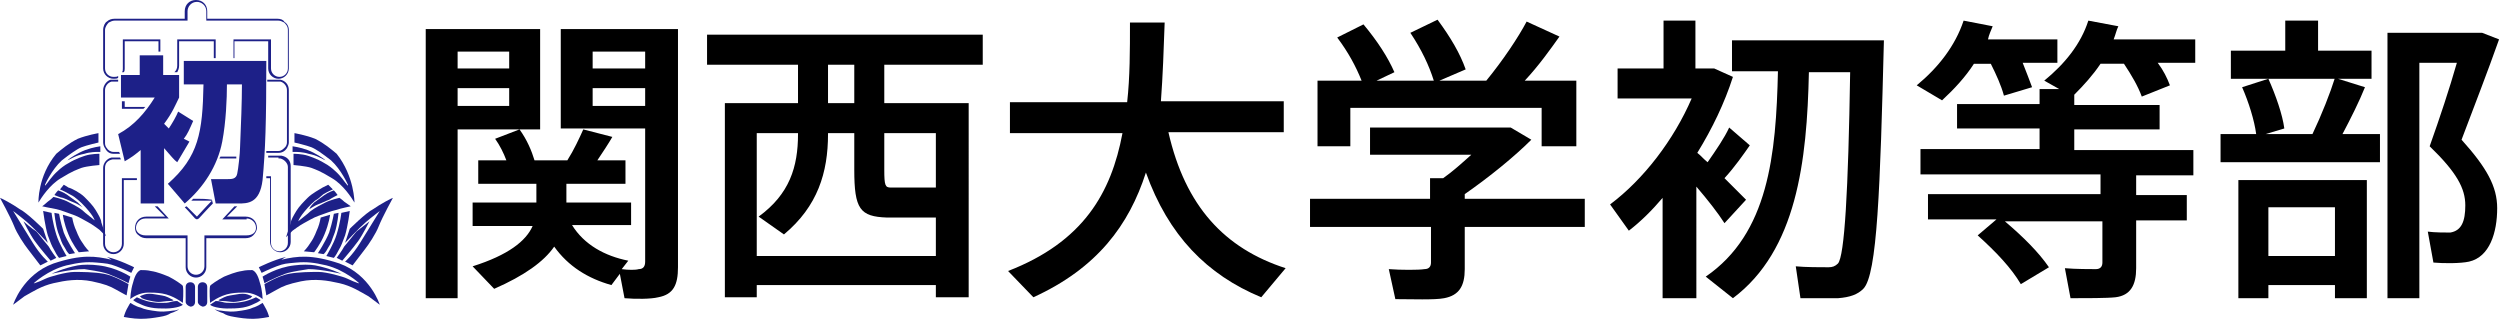 <?xml version="1.0" encoding="utf-8"?>
<!-- Generator: Adobe Illustrator 28.2.0, SVG Export Plug-In . SVG Version: 6.00 Build 0)  -->
<svg version="1.1" id="レイヤー_1" xmlns="http://www.w3.org/2000/svg" xmlns:xlink="http://www.w3.org/1999/xlink" x="0px"
	 y="0px" viewBox="0 0 266.6 34" style="enable-background:new 0 0 266.6 34;" xml:space="preserve">
<style type="text/css">
	.アーチ_x0020__x0028_グリーン_x0029_{fill:url(#SVGID_1_);stroke:#FFFFFF;stroke-width:0.25;stroke-miterlimit:1;}
	.st0{fill:#1D2088;}
</style>
<linearGradient id="SVGID_1_" gradientUnits="userSpaceOnUse" x1="-164.35" y1="437.953" x2="-163.643" y2="437.246">
	<stop  offset="0" style="stop-color:#00A53B"/>
	<stop  offset="0.983" style="stop-color:#133618"/>
</linearGradient>
<g>
	<g>
		<g>
			<path d="M48.8,3.1h8.8v10.7h-8.8v18h-3.4V3.1h2.2H48.8z M54.3,7.3V5.5h-5.5v1.8H54.3z M48.8,9.4v1.9h5.5V9.4H48.8z M67,27.8
				l-0.7,0.9c0.7,0.1,1.5,0.1,1.8,0c0.5,0,0.7-0.3,0.7-0.8V13.7h-9V3.1h9h1.9h1.6v25.4c0,1.9-0.5,2.9-2.1,3.2
				c-0.8,0.2-2.4,0.2-3.6,0.1l-0.5-2.6l-0.9,1.2c-2.5-0.7-4.6-2-6.1-4.1c-1.1,1.6-3.2,3.1-6.4,4.5l-2.3-2.4c3.8-1.2,5.7-2.7,6.4-4.3
				h-6.4v-2.5h6.8v-2H51v-2.5h3c-0.3-0.8-0.7-1.6-1.2-2.3l2.6-1c0.8,1.1,1.3,2.3,1.6,3.3h3.5c0.7-1.1,1.3-2.4,1.7-3.3l3.1,0.8
				c-0.4,0.7-1,1.6-1.6,2.5h3v2.5h-6.3v2h6.9V24H61C62.3,26.1,64.5,27.3,67,27.8z M68.8,7.3V5.5h-5.6v1.8H68.8z M63.2,9.4v1.9h5.6
				V9.4H63.2z"/>
			<path d="M137.1,28.6l-2.6,3.1c-5.8-2.4-9.9-6.6-12.3-13.3c-1.8,5.6-5.2,10.2-12,13.3l-2.7-2.8c8-3.1,11-8.3,12.2-14.7h-12v-3.3
				h12.5c0.3-2.7,0.3-5.5,0.3-8.5l3.7,0c-0.1,2.9-0.2,5.7-0.4,8.4h13.1v3.3h-12.3C126.4,22,130.6,26.5,137.1,28.6z"/>
			<path d="M152.5,21.1v-2.1h1.4c1-0.7,2-1.6,3-2.5h-10.8v-2.9h13.4h1h0.6l2.2,1.3c-1.8,1.8-4.5,4-7.1,5.8v0.5h12.8v3h-12.8v4.5
				c0,1.8-0.6,2.8-2.2,3.1c-1,0.2-3.5,0.1-5.2,0.1l-0.7-3.2c1.3,0.1,3.2,0.1,3.8,0c0.5,0,0.7-0.3,0.7-0.7v-3.8h-12.9v-3H152.5z
				 M145.2,8.6c-0.6-1.5-1.4-3-2.6-4.6l2.8-1.4c1.5,1.8,2.6,3.5,3.3,5.1l-1.9,0.9h6.1c-0.5-1.6-1.3-3.3-2.5-5.1l2.9-1.4
				c1.4,1.9,2.4,3.6,3,5.3l-2.8,1.2h5c1.8-2.2,3.4-4.6,4.3-6.3l3.5,1.6c-1,1.4-2.2,3.1-3.7,4.7h5.5v7h-3.7v-4.1H144v4.1h-3.5v-7
				H145.2z"/>
			<path d="M180.7,31.8h-3.4V21.1c-1.1,1.3-2.3,2.5-3.6,3.5l-2-2.8c3.6-2.7,6.8-6.9,8.7-11.3h-7.9V7.3h4.9V2.2h3.4v5.1h0.7h1h0.3
				l2,0.9c-0.9,2.8-2.2,5.5-3.8,8.1c0.4,0.3,0.7,0.7,1.1,1c0.9-1.3,1.8-2.6,2.3-3.7l2.2,1.9c-0.7,1-1.6,2.3-2.7,3.5
				c0.9,0.9,1.7,1.7,2.3,2.3l-2.3,2.5c-0.7-1.1-1.8-2.5-3-3.9V31.8z M184.8,31.8l-2.9-2.3c6.7-4.6,7.5-13,7.7-21.9h-4.9V4.3h12.7
				h1.7h1.8c-0.4,15.7-0.7,25-2.2,26.5c-0.6,0.6-1.4,0.9-2.7,1c-0.9,0-2.8,0-4,0l-0.5-3.4c1,0.1,2.7,0.1,3.5,0.1
				c0.4,0,0.7-0.1,1-0.4c0.7-0.8,1.1-7.7,1.3-20.4h-4.4C192.7,17.2,191.6,26.7,184.8,31.8z"/>
			<path d="M216.7,9.3l-3,0.9c-0.3-1.1-0.8-2.2-1.4-3.4h-1.8c-0.9,1.4-2.1,2.7-3.4,3.9l-2.7-1.6c2.3-1.9,4.1-4.2,5-6.9l3.1,0.6
				c-0.2,0.5-0.4,0.9-0.5,1.4h7.4v2.5h-3.7C216.1,7.7,216.4,8.5,216.7,9.3z M212.9,23.4h-7.3v-2.7H224v-2.1h-19.2v-2.7h12.7v-2.2
				h-8.8v-2.6h8.8V9.5h2.1L218,8.6c2.2-1.8,3.9-3.9,4.7-6.4l3.2,0.6c-0.2,0.4-0.3,0.9-0.5,1.4h8.7v2.5h-4c0.6,0.8,1,1.6,1.3,2.4
				l-3,1.2c-0.4-1.1-1.1-2.3-1.9-3.5h-2.5c-0.8,1.2-1.8,2.3-2.8,3.3v1.1h9.1v2.6h-9.1v2.2h12.7v2.7h-6.1v2.1h5.4v2.7h-5.4v5.1
				c0,1.8-0.6,2.9-2.2,3.1c-0.9,0.1-3.2,0.1-4.8,0.1l-0.6-3.2c1.1,0.1,2.8,0.1,3.3,0.1c0.5,0,0.7-0.3,0.7-0.7v-4.4h-10.4
				c2,1.7,3.6,3.3,4.7,4.9l-3,1.8c-1-1.7-2.6-3.4-4.6-5.2L212.9,23.4z"/>
			<path d="M240.6,14.3c-0.2-1.5-0.8-3.4-1.5-5l2.8-0.9c0.8,1.8,1.5,3.8,1.7,5.3l-2,0.6h5c1-2.1,1.9-4.4,2.4-6l3.2,1
				c-0.6,1.5-1.5,3.3-2.4,5h4v3h-17v-3H240.6z M243.7,5.3V2.2h3.5v3.2h5.7v3h-15v-3H243.7z M241.9,30.4v1.4h-3.2V19.2h13.7v12.6H249
				v-1.4H241.9z M249,27.3v-5.2h-7.1v5.2H249z M263.9,3.5h0.8l1.8,0.7c-1.2,3.4-2.6,7-4,10.7c2.7,3,3.8,5,3.8,7.3
				c0,2.6-0.8,5.2-3,5.7c-0.9,0.2-2.7,0.2-3.8,0.1l-0.6-3.3c0.7,0.1,1.9,0.1,2.4,0.1c1.2-0.2,1.6-1.2,1.6-2.9c0-1.8-0.9-3.5-3.8-6.3
				c1.1-3.1,2.1-6.1,2.9-8.9H258v25.1h-3.4V3.5h8.2H263.9z"/>
			<path d="M104.8,6.9V3.7H75.4v3.2h9.7V11h-7.8v20.7h3.4v-1.3h19.1v1.3h3.5V11h-9V6.9H104.8z M88.3,6.9h2.8V11h-2.8V6.9z
				 M80.7,27.2v-13h4.4v0.1c0,3.5-0.9,6.4-4.2,8.8l2.7,1.9c3.6-3,4.7-6.6,4.7-10.7v-0.1h2.8v3.9c0,4.2,0.6,5,3.5,5.1h5.2v4.1H80.7z
				 M99.8,14.3v4.2V20H95c-0.6,0-0.7-0.2-0.7-1.9v-3.9H99.8z"/>
		</g>
	</g>
	<g>
		<g>
			<path class="st0" d="M4.1,21.6C4.1,21.6,4.1,21.6,4.1,21.6c0.3-0.5,1.2-1.9,2.4-2.6c1.3-0.8,1.7-0.9,2.2-1.1
				c0.6-0.2,1.9-0.3,1.9-0.3v-1.2c0,0-0.9,0-1.5,0.2c0,0-1,0.3-1.8,0.8c-0.4,0.2-0.9,0.6-1.1,0.8c-0.7,0.6-1.1,1.3-1.3,1.5
				c0,0.1-0.1,0.1-0.1,0c0,0,0.7-1.6,1.8-2.6c0.9-0.7,1.6-1.2,2.1-1.4c0.5-0.2,1.8-0.5,1.8-0.5v-1c0,0-1.2,0.2-2.2,0.6
				c-1,0.5-1.7,1.1-2.3,1.6C4,18.8,4.1,21.6,4.1,21.6z"/>
			<path class="st0" d="M10.7,15.6c0,0-0.8,0.1-1.6,0.4c-0.8,0.3-1.7,0.9-1.8,1c-0.1,0.1-0.1,0.1-0.1,0.1c0,0,0,0,0,0
				s0.2-0.1,0.6-0.3c0.4-0.2,0.7-0.3,1.2-0.4c0.6-0.2,1.3-0.2,1.4-0.2c0.2,0,0.3,0,0.3,0L10.7,15.6z"/>
			<path class="st0" d="M4.5,22c0,0,0.4-0.3,0.6-0.5C5.4,21.3,5.7,21,5.7,21s1,0.2,1.7,0.6c0.8,0.4,1.3,0.7,1.7,1.1
				c0.5,0.4,1,0.8,1,0.8s-0.1-0.3-0.4-0.7c-0.3-0.4-0.9-1.1-1.4-1.5C7.9,21,8,21,7.4,20.7c-0.5-0.3-1-0.5-1-0.5l0.4-0.5
				c0,0,0.2,0.1,0.5,0.3C7.7,20.1,8.6,20.6,9,21c0.4,0.4,0.9,0.9,1.2,1.4c0.3,0.5,0.6,1,0.6,1.3c0.1,0.3,0.5,1.5,0.5,1.5
				s-0.2-0.2-0.7-0.7c0,0-0.8-0.6-1.2-0.8c-0.4-0.2-1-0.6-1.6-0.8c-0.6-0.2-1.3-0.5-1.8-0.6C5.4,22.2,4.5,22,4.5,22z"/>
			<path class="st0" d="M5.8,20.8c0,0,0.2-0.3,0.4-0.5c0,0,0.6,0.2,1,0.5c0.4,0.3,0.7,0.5,1.1,0.8c0.3,0.3,0.5,0.5,0.5,0.5
				c0,0-0.6-0.4-0.9-0.5c-0.3-0.1-0.9-0.4-1.2-0.5C6.5,21.1,5.8,20.8,5.8,20.8z"/>
			<path class="st0" d="M4.6,22.5c0,0,0.2,1.6,0.5,2.6c0.4,1,0.3,0.9,0.7,1.6c0.3,0.6,0.5,0.8,0.5,0.8l0.8-0.2c0,0-0.8-1.3-1.1-2.3
				c-0.4-1.3-0.5-2.3-0.5-2.3L4.6,22.5z"/>
			<path class="st0" d="M5.8,22.7c0,0,0.1,1.2,0.4,2.1c0.4,1,0.3,1,0.7,1.6c0.3,0.6,0.5,0.7,0.5,0.7L8,27c0,0-0.8-1.2-1.2-2.2
				c-0.4-1.3-0.5-2-0.5-2L5.8,22.7z"/>
			<path class="st0" d="M6.7,22.9c0,0,0.1,0.9,0.6,2.1c0.4,1,1.1,1.9,1.1,1.9l1.1-0.1c0,0-0.4-0.4-0.7-0.9c-0.5-0.7-0.6-1.2-0.8-1.6
				c-0.2-0.5-0.3-1.1-0.3-1.1L6.7,22.9z"/>
			<path class="st0" d="M0,21.1c0,0,1.1,2,1.5,3c0.3,0.8,1.1,2,1.5,2.5l1.3,1.7l0.8-0.4c0,0-0.8-0.7-1.6-2c-1-1.6-2.1-3.4-2.1-3.4
				s0.8,0.6,1.5,1.2c0.6,0.5,2.2,2.2,2.2,2.2l-0.5-1.5c0,0-1.7-1.7-2.5-2.1C1.4,21.8,0.1,21.1,0,21.1C0,21.1,0,21.1,0,21.1z"/>
			<path class="st0" d="M2.5,23.6c0,0,0.7,1.4,1.2,2.1c0.5,0.7,1.7,2.1,1.7,2.1L6,27.5c0,0-0.6-0.8-0.8-1.2c-0.4-0.5-1-1.2-1.3-1.6
				C3.4,24.4,2.5,23.6,2.5,23.6z"/>
			<path class="st0" d="M11.9,27.7c-1.7-0.4-3.2-0.6-6.2,0.4c-3.3,1.2-4.3,4.4-4.3,4.4s0.4-0.3,1.2-0.9c0.9-0.5,1.8-1.1,3.1-1.4
				c1.3-0.3,2.6-0.5,4.1-0.2c1.4,0.3,1.9,0.5,2.6,0.9c0.7,0.4,1.1,0.6,1.1,0.6l0.2-1.2c0,0-1.5-0.9-2.6-1.1C10,29,8.7,29,7.9,29
				c-0.8,0-2.6,0.5-3,0.7c-0.4,0.2-0.9,0.4-1.2,0.5c-0.1,0-0.1,0-0.1,0s1.5-1.4,3.5-1.9c1.3-0.3,2.1-0.4,3.2-0.3
				c1.1,0.1,1.3,0.1,2.1,0.4c0.8,0.3,1.6,0.7,1.6,0.7l0.3-0.6c0,0-1.6-0.8-2.9-1.1"/>
			<path class="st0" d="M5.5,29.2c0,0,1.2-0.6,2.8-0.9c0.5-0.1,1.5-0.1,2.2,0c1.9,0.2,3.4,1.2,3.4,1.2l-0.2,0.7c0,0-0.9-0.5-2.2-1
				c-0.9-0.3-2-0.4-2.5-0.5C7.5,28.7,5.5,29.2,5.5,29.2z"/>
			<path class="st0" d="M13.9,31.9c0.2-0.2,1-0.7,1.9-0.7c0.4,0,0.9,0,1.5,0.1c1.2,0.2,2.2,1,2.2,1s0.1-1.3,0-1.8
				c0-0.1-0.9-0.7-1.5-1c-0.5-0.2-1.2-0.5-1.9-0.6c-0.4-0.1-0.8-0.1-1.1-0.1c-0.3,0.1-0.6,0.5-0.8,1.3C13.9,31,13.9,31.9,13.9,31.9z
				"/>
			<path class="st0" d="M14.9,31.6c0,0,0.2-0.1,0.5-0.2c0.3-0.1,0.7-0.1,1.2,0c0.5,0.1,0.9,0.1,1.3,0.3c0.4,0.2,0.6,0.3,0.6,0.3
				s0,0.1-0.4,0.1c-0.4,0-0.9,0.1-1.2,0.1c-0.3,0-0.8-0.1-1.2-0.2c-0.4-0.1-0.5-0.2-0.6-0.2C15.1,31.7,14.9,31.6,14.9,31.6z"/>
			<path class="st0" d="M14.6,31.7c0,0,0.8,0.4,1.5,0.5c0.6,0.1,0.9,0.1,1.2,0.1c0.3,0,0.6,0,0.9-0.1c0.3-0.1,0.7-0.1,0.7-0.1
				l0.6,0.4c0,0-0.1,0.1-0.4,0.2c-0.3,0.1-0.9,0.2-1.4,0.2c-0.5,0-1.1,0-1.6-0.1c-0.5-0.1-0.8-0.2-1.2-0.4c-0.5-0.2-0.7-0.4-0.7-0.4
				L14.6,31.7z"/>
			<path class="st0" d="M13.9,32.3c0,0-0.2,0.3-0.4,0.7c-0.2,0.4-0.3,0.8-0.3,0.8s1,0.2,1.8,0.2c0.8,0,1.4-0.1,2-0.2
				c0.6-0.1,0.9-0.2,1.2-0.4c0.4-0.1,0.9-0.4,0.9-0.4c0,0-0.1,0-0.4,0.1c-0.3,0-1,0.2-1.9,0.1c-0.8-0.1-1.4-0.2-1.8-0.4
				C14.5,32.7,13.9,32.3,13.9,32.3z"/>
			<path class="st0" d="M19.8,32.2v-1.6c0-0.3,0.2-0.5,0.5-0.5l0,0c0.3,0,0.5,0.2,0.5,0.5l0,0v1.6c0,0.3-0.2,0.5-0.5,0.5l0,0
				C20,32.6,19.8,32.4,19.8,32.2L19.8,32.2z"/>
			<path class="st0" d="M37.8,21.6C37.7,21.6,37.8,21.6,37.8,21.6c-0.3-0.5-1.2-1.9-2.4-2.6c-1.3-0.8-1.7-0.9-2.2-1.1
				c-0.6-0.2-1.9-0.3-1.9-0.3v-1.2c0,0,0.9,0,1.5,0.2c0,0,1,0.3,1.8,0.8c0.4,0.2,0.9,0.6,1.1,0.8c0.7,0.6,1.1,1.3,1.3,1.5
				c0,0.1,0.1,0.1,0.1,0c0,0-0.7-1.6-1.8-2.6c-0.9-0.7-1.6-1.2-2.1-1.4c-0.5-0.2-1.8-0.5-1.8-0.5v-1c0,0,1.2,0.2,2.2,0.6
				c1,0.5,1.7,1.1,2.3,1.6C37.8,18.8,37.8,21.6,37.8,21.6z"/>
			<path class="st0" d="M31.2,15.6c0,0,0.8,0.1,1.6,0.4c0.8,0.3,1.7,0.9,1.8,1c0.1,0.1,0.1,0.1,0.1,0.1c0,0,0,0,0,0
				s-0.2-0.1-0.6-0.3c-0.4-0.2-0.7-0.3-1.2-0.4c-0.6-0.2-1.3-0.2-1.4-0.2c-0.2,0-0.3,0-0.3,0L31.2,15.6z"/>
			<path class="st0" d="M37.4,22c0,0-0.4-0.3-0.7-0.5c-0.2-0.2-0.5-0.4-0.5-0.4s-1,0.2-1.7,0.6c-0.8,0.4-1.3,0.7-1.7,1.1
				c-0.5,0.4-1,0.8-1,0.8s0.1-0.3,0.4-0.7c0.3-0.4,0.9-1.1,1.4-1.5c0.5-0.3,0.4-0.3,0.9-0.7c0.5-0.3,1-0.5,1-0.5L35,19.7
				c0,0-0.2,0.1-0.6,0.3c-0.3,0.2-1.1,0.6-1.6,1.1c-0.4,0.4-0.9,0.9-1.2,1.4c-0.3,0.5-0.6,1-0.6,1.3c-0.1,0.3-0.5,1.5-0.5,1.5
				s0.2-0.2,0.7-0.7c0,0,0.8-0.6,1.2-0.8c0.4-0.2,1-0.6,1.6-0.8c0.6-0.2,1.3-0.5,1.8-0.6C36.4,22.2,37.4,22,37.4,22z"/>
			<path class="st0" d="M36,20.8c0,0-0.2-0.3-0.4-0.5c0,0-0.6,0.2-1,0.5c-0.4,0.3-0.7,0.5-1.1,0.8C33.1,22,33,22.2,33,22.3
				c0,0,0.6-0.4,0.9-0.5c0.3-0.1,0.9-0.4,1.2-0.5C35.4,21.1,36,20.8,36,20.8z"/>
			<path class="st0" d="M37.3,22.5c0,0-0.2,1.6-0.5,2.6c-0.4,1-0.3,0.9-0.7,1.6c-0.3,0.6-0.5,0.8-0.5,0.8l-0.8-0.2
				c0,0,0.8-1.3,1.1-2.3c0.4-1.3,0.5-2.3,0.5-2.3L37.3,22.5z"/>
			<path class="st0" d="M36.1,22.7c0,0-0.1,1.2-0.4,2.1c-0.4,1-0.3,1-0.7,1.6c-0.3,0.6-0.5,0.7-0.5,0.7L33.9,27c0,0,0.8-1.2,1.2-2.2
				c0.4-1.3,0.5-2,0.5-2L36.1,22.7z"/>
			<path class="st0" d="M35.2,22.9c0,0-0.1,0.9-0.6,2.1c-0.4,1-1.1,1.9-1.1,1.9l-1.1-0.1c0,0,0.4-0.4,0.7-0.9
				c0.5-0.7,0.6-1.2,0.8-1.6c0.2-0.5,0.3-1.1,0.3-1.1L35.2,22.9z"/>
			<path class="st0" d="M41.9,21.1c0,0-1.1,2-1.5,3c-0.3,0.8-1.1,2-1.5,2.5l-1.3,1.7l-0.8-0.4c0,0,0.8-0.7,1.6-2
				c1-1.6,2.1-3.4,2.1-3.4s-0.8,0.6-1.5,1.2c-0.6,0.5-2.2,2.2-2.2,2.2l0.5-1.5c0,0,1.7-1.7,2.5-2.1C40.5,21.8,41.8,21.1,41.9,21.1
				C41.9,21.1,41.9,21.1,41.9,21.1z"/>
			<path class="st0" d="M39.4,23.6c0,0-0.7,1.4-1.2,2.1c-0.5,0.7-1.7,2.1-1.7,2.1l-0.6-0.3c0,0,0.6-0.8,0.8-1.2
				c0.4-0.5,1-1.2,1.3-1.6C38.4,24.4,39.4,23.6,39.4,23.6z"/>
			<path class="st0" d="M30,27.7c1.7-0.4,3.2-0.6,6.2,0.4c3.3,1.2,4.3,4.4,4.3,4.4s-0.4-0.3-1.2-0.9c-0.9-0.5-1.8-1.1-3.1-1.4
				c-1.3-0.3-2.6-0.5-4.1-0.2c-1.4,0.3-1.9,0.5-2.6,0.9c-0.7,0.4-1.1,0.6-1.1,0.6l-0.2-1.2c0,0,1.5-0.9,2.6-1.1
				C31.9,29,33.1,29,34,29c0.8,0,2.6,0.5,3,0.7c0.4,0.2,0.9,0.4,1.2,0.5c0.1,0,0.1,0,0.1,0s-1.5-1.4-3.5-1.9
				c-1.3-0.3-2.1-0.4-3.2-0.3c-1.1,0.1-1.3,0.1-2.1,0.4c-0.8,0.3-1.6,0.7-1.6,0.7l-0.3-0.6c0,0,1.6-0.8,2.9-1.1"/>
			<path class="st0" d="M36.4,29.2c0,0-1.2-0.6-2.8-0.9c-0.5-0.1-1.5-0.1-2.2,0c-1.9,0.2-3.4,1.2-3.4,1.2l0.2,0.7c0,0,0.9-0.5,2.2-1
				c0.9-0.3,2-0.4,2.5-0.5C34.3,28.7,36.4,29.2,36.4,29.2z"/>
			<path class="st0" d="M28,31.9c-0.2-0.2-1-0.7-1.9-0.7c-0.4,0-0.9,0-1.5,0.1c-1.2,0.2-2.2,1-2.2,1s-0.1-1.3,0-1.8
				c0-0.1,0.9-0.7,1.5-1c0.5-0.2,1.2-0.5,1.9-0.6c0.4-0.1,0.8-0.1,1.1-0.1c0.3,0.1,0.6,0.5,0.8,1.3C28,31,28,31.9,28,31.9z"/>
			<path class="st0" d="M26.9,31.6c0,0-0.2-0.1-0.5-0.2c-0.3-0.1-0.7-0.1-1.2,0c-0.5,0.1-0.9,0.1-1.3,0.3c-0.4,0.2-0.6,0.3-0.6,0.3
				s0,0.1,0.4,0.1c0.4,0,0.9,0.1,1.2,0.1c0.3,0,0.8-0.1,1.2-0.2c0.4-0.1,0.5-0.2,0.6-0.2C26.8,31.7,26.9,31.6,26.9,31.6z"/>
			<path class="st0" d="M27.3,31.7c0,0-0.8,0.4-1.5,0.5c-0.6,0.1-0.9,0.1-1.2,0.1c-0.3,0-0.6,0-0.9-0.1c-0.3-0.1-0.7-0.1-0.7-0.1
				l-0.6,0.4c0,0,0.1,0.1,0.4,0.2c0.3,0.1,0.9,0.2,1.4,0.2c0.5,0,1.1,0,1.7-0.1c0.5-0.1,0.8-0.2,1.2-0.4c0.5-0.2,0.7-0.4,0.7-0.4
				L27.3,31.7z"/>
			<path class="st0" d="M28,32.3c0,0,0.2,0.3,0.4,0.7c0.2,0.4,0.3,0.8,0.3,0.8S27.7,34,27,34c-0.8,0-1.4-0.1-2-0.2
				c-0.6-0.1-0.9-0.2-1.2-0.4c-0.4-0.1-0.9-0.4-0.9-0.4c0,0,0.1,0,0.4,0.1c0.3,0,1,0.2,1.9,0.1c0.8-0.1,1.4-0.2,1.8-0.4
				C27.4,32.7,28,32.3,28,32.3z"/>
			<path class="st0" d="M21.1,32.2v-1.6c0-0.3,0.2-0.5,0.5-0.5l0,0c0.3,0,0.5,0.2,0.5,0.5l0,0v1.6c0,0.3-0.2,0.5-0.5,0.5l0,0
				C21.3,32.6,21.1,32.4,21.1,32.2L21.1,32.2z"/>
		</g>
		<path class="st0" d="M13,11.6h2.3c0.1-0.1,0.1-0.1,0.2-0.2c0,0,0,0,0,0h-2.2v-0.6H13V11.6z"/>
		<path class="st0" d="M12.1,16.4h0.7l-0.1-0.2h-0.6c-0.3,0-0.6-0.2-0.7-0.4c-0.1-0.1-0.2-0.3-0.2-0.5V9.6c0-0.4,0.3-0.8,0.7-0.9
			c0.1,0,0.1,0,0.2,0h0.5V8.5h-0.5c-0.1,0-0.2,0-0.3,0C11.4,8.6,11,9.1,11,9.6v5.6c0,0.2,0.1,0.5,0.2,0.6
			C11.4,16.2,11.7,16.4,12.1,16.4z"/>
		<path class="st0" d="M23,4.2h-4.1V7c0,0.3-0.1,0.5-0.3,0.7h0.3C19,7.5,19.1,7.3,19.1,7V4.4h3.7v1.8H23V4.2z"/>
		<path class="st0" d="M30.3,2.4c0.2,0.2,0.4,0.4,0.4,0.8v4.1c0,0.5-0.4,0.9-0.9,0.9c-0.5,0-0.9-0.4-0.9-0.9V4.2h-4v2H25V4.4h3.6
			v2.9c0,0.6,0.5,1.1,1.1,1.1c0.6,0,1.1-0.5,1.1-1.1V3.2c0-0.4-0.2-0.7-0.5-0.9C30.2,2.1,29.9,2,29.6,2h-7.5V1.2
			c0-0.7-0.5-1.2-1.2-1.2c0,0,0,0,0,0s0,0,0,0c-0.7,0-1.2,0.5-1.2,1.2V2l-7.5,0c-0.3,0-0.6,0.1-0.8,0.3C11.2,2.4,11,2.8,11,3.2v4.1
			c0,0.6,0.5,1.1,1.1,1.1c0.2,0,0.4,0,0.5-0.1V8.1c-0.1,0.1-0.3,0.1-0.5,0.1c-0.5,0-0.9-0.4-0.9-0.9V3.2c0-0.3,0.2-0.6,0.4-0.8l0,0
			l0,0c0.2-0.1,0.4-0.2,0.6-0.2H20v-1c0-0.5,0.4-1,1-1c0,0,0,0,0,0c0,0,0,0,0,0c0.5,0,1,0.4,1,1v1h7.7C29.9,2.2,30.1,2.3,30.3,2.4
			L30.3,2.4z"/>
		<path class="st0" d="M17.1,4.2h-4v3.1c0,0.2,0,0.3-0.1,0.4h0.2c0.1-0.1,0.1-0.3,0.1-0.4V4.4h3.6v1.1h0.2V4.2z"/>
		<path class="st0" d="M25.2,16.9c0-0.1,0-0.1,0-0.2h-1.7c0,0.1-0.1,0.1-0.1,0.2H25.2z"/>
		<path class="st0" d="M29.7,16.9c0.1,0,0.1,0,0.2,0c0.4,0.1,0.8,0.5,0.8,0.9v8.1c0,0.5-0.4,0.9-0.9,0.9c-0.5,0-0.9-0.4-0.9-0.9
			v-7.1h-0.5c0,0.1,0,0.1,0,0.2h0.4v6.8c0,0.6,0.5,1.1,1.1,1.1c0.6,0,1.1-0.5,1.1-1.1v-8.1c0-0.6-0.4-1-1-1.1c-0.1,0-0.2,0-0.2,0
			h-1.2c0,0.1,0,0.1,0,0.2H29.7z"/>
		<path class="st0" d="M13,18.9v7.1c0,0.5-0.4,0.9-0.9,0.9c-0.5,0-0.9-0.4-0.9-0.9v-8.1c0-0.5,0.3-0.8,0.8-0.9c0.1,0,0.1,0,0.2,0
			h0.7l-0.1-0.2h-0.7c-0.1,0-0.2,0-0.2,0c-0.5,0.1-0.9,0.6-0.9,1.1v8.1c0,0.6,0.5,1.1,1.1,1.1c0.6,0,1.1-0.5,1.1-1.1v-6.8h1.4v-0.2
			H13z"/>
		<path class="st0" d="M26.3,23.3c0.5,0,1,0.4,1,1c0,0.5-0.4,0.8-1,0.8h-4.5v3.3c0,0.5-0.4,0.9-0.9,0.9c0,0,0,0,0,0c0,0,0,0,0,0
			c-0.5,0-0.9-0.4-0.9-0.9v-3.3h-4.5c-0.5,0-1-0.3-1-0.8c0-0.5,0.4-1,1-1h2.5L16.8,22h-0.3l1.1,1.1h-2c-0.7,0-1.2,0.5-1.2,1.2
			c0,0.3,0.1,0.6,0.4,0.8c0.2,0.2,0.5,0.3,0.8,0.3h4.2v3.1c0,0.6,0.5,1.1,1.1,1.1c0,0,0,0,0,0c0,0,0,0,0,0c0.6,0,1.1-0.5,1.1-1.1
			v-3.1h4.2c0.3,0,0.6-0.1,0.8-0.3c0.2-0.2,0.4-0.5,0.4-0.8c0-0.7-0.5-1.2-1.2-1.2h-2l1.1-1.1c0,0-0.1,0-0.1,0h-0.2l-1.3,1.4H26.3z"
			/>
		<path class="st0" d="M21.2,21.2c0,0-0.2,0-0.5,0c0,0,0,0-0.1,0c-0.1,0.1-0.1,0.1-0.2,0.2c0.1,0,0.2,0,0.3,0c0.3,0,0.5,0,0.5,0
			c0.3,0,0.8,0,1.4,0c-0.7,0.7-1.3,1.4-1.6,1.7l0,0l0,0c-0.2-0.2-0.6-0.6-1.1-1.1l-0.2,0.1c0.5,0.5,0.9,1,1.1,1.2l0,0l0.2,0.1
			l0.2-0.1l0,0c0.2-0.2,0.9-1,1.5-1.6l-0.1-0.4C22,21.2,21.5,21.2,21.2,21.2z"/>
		<path class="st0" d="M29.9,8.7c0.4,0.1,0.7,0.5,0.7,0.9v5.6c0,0.2-0.1,0.4-0.2,0.5c-0.2,0.2-0.4,0.4-0.7,0.4h-1.3
			c0,0.1,0,0.1,0,0.2h1.3c0.4,0,0.7-0.2,0.9-0.5c0.1-0.2,0.2-0.4,0.2-0.6V9.6c0-0.6-0.4-1-0.9-1.1c-0.1,0-0.2,0-0.3,0h-1.1
			c0,0.1,0,0.1,0,0.2h1.1C29.8,8.7,29.9,8.7,29.9,8.7L29.9,8.7z"/>
		<path class="st0" d="M28.4,6.5c0,6.6-0.1,9.5-0.4,12.7c-0.3,2.5-1.6,2.5-2.6,2.5H23l-0.5-2.6h1.8c0.4,0,0.9,0,1-0.6
			c0.1-0.4,0.3-2.2,0.3-2.8c0.1-2.4,0.2-4.9,0.2-6.7h-1.6c0,1.5-0.1,4-0.5,6.1c-0.5,2.6-2,4.9-4,6.6l-1.8-2.1
			c3.3-2.9,3.7-5.5,3.8-10.6h-2.1V6.5H28.4z M19.6,14.8c0.2,0.1,0.4,0.2,0.6,0.3l-1.3,2.2c-0.3-0.2-0.7-0.7-1.4-1.5v5.9H15V16
			c-0.6,0.5-1,0.8-1.7,1.2l-0.7-2.9c1.7-0.9,2.9-2.3,3.9-3.9h-3.6V8h2V5.9h2.5V8h1.7v2.4c-0.4,0.8-0.7,1.6-1.6,2.8
			c0.1,0.1,0.3,0.3,0.5,0.5c0.4-0.6,0.8-1.3,1-1.8l1.6,1C20.2,13.8,20,14.3,19.6,14.8z"/>
	</g>
</g>
</svg>
